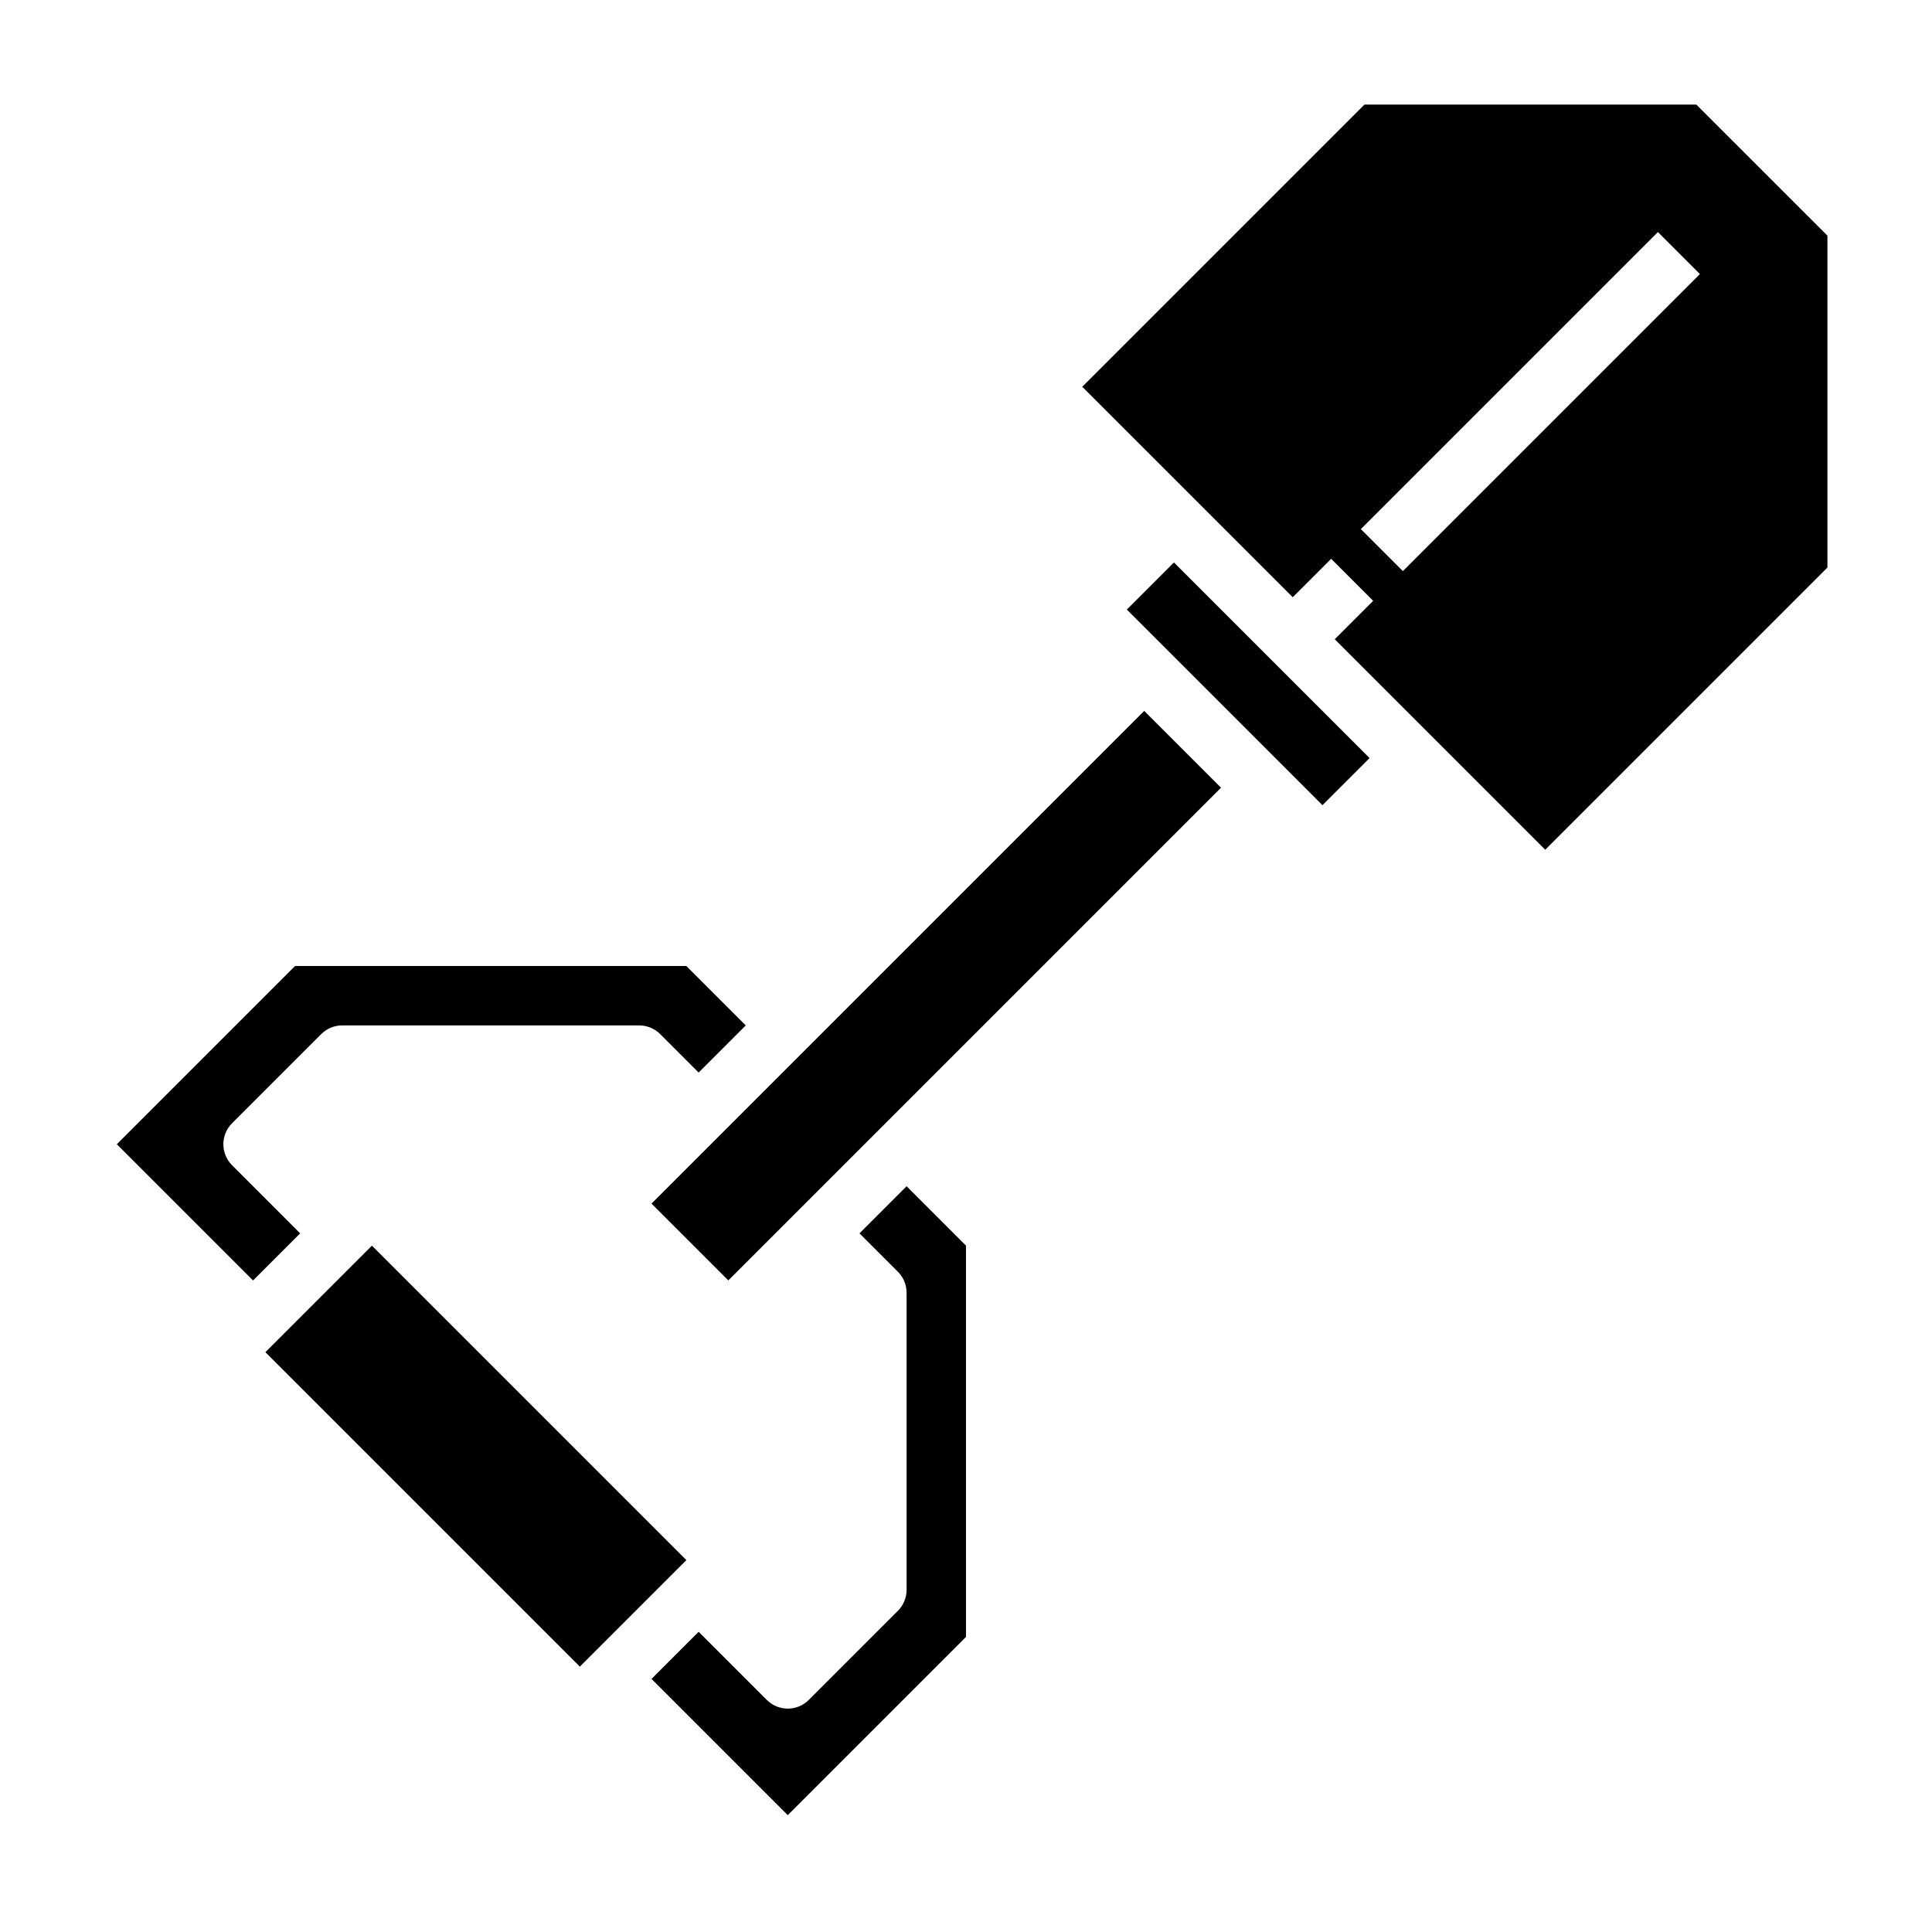 <?xml version="1.0" encoding="UTF-8"?>
<!-- Uploaded to: SVG Repo, www.svgrepo.com, Generator: SVG Repo Mixer Tools -->
<svg fill="#000000" width="800px" height="800px" version="1.1" viewBox="144 144 512 512" xmlns="http://www.w3.org/2000/svg">
 <g>
  <path d="m214.33 502.34 28.227-28.227 83.336 83.336-28.227 28.227z"/>
  <path d="m371.77 470.85 10.18 10.18v-0.004c1.477 1.477 2.305 3.481 2.305 5.566v78.723c0 2.086-0.828 4.09-2.305 5.562l-23.617 23.617c-3.074 3.074-8.059 3.074-11.133 0l-18.051-18.051-12.484 12.484 36.102 36.102 47.23-47.23 0.004-103.69-15.742-15.742z"/>
  <path d="m205.5 452.8c-3.074-3.074-3.074-8.059 0-11.133l23.617-23.617v0.004c1.477-1.477 3.477-2.309 5.566-2.309h78.719c2.086 0 4.09 0.832 5.566 2.309l10.176 10.176 12.488-12.484-15.742-15.742h-103.7l-47.23 47.23 36.102 36.102 12.484-12.484z"/>
  <path d="m593.54 171.71h-87.945l-74.785 74.785 55.781 55.777 10.18-10.18 11.133 11.133-10.18 10.18 55.781 55.781 74.785-74.785v-87.945zm-77.766 123.64-11.133-11.133 78.719-78.719 11.133 11.133z"/>
  <path d="m442.62 305.54 10.18 10.176 31.488 31.488 10.176 10.18 12.488-12.484-51.848-51.844z"/>
  <path d="m316.66 462.97 130.57-130.57 20.355 20.355-130.57 130.57z"/>
 </g>
</svg>
